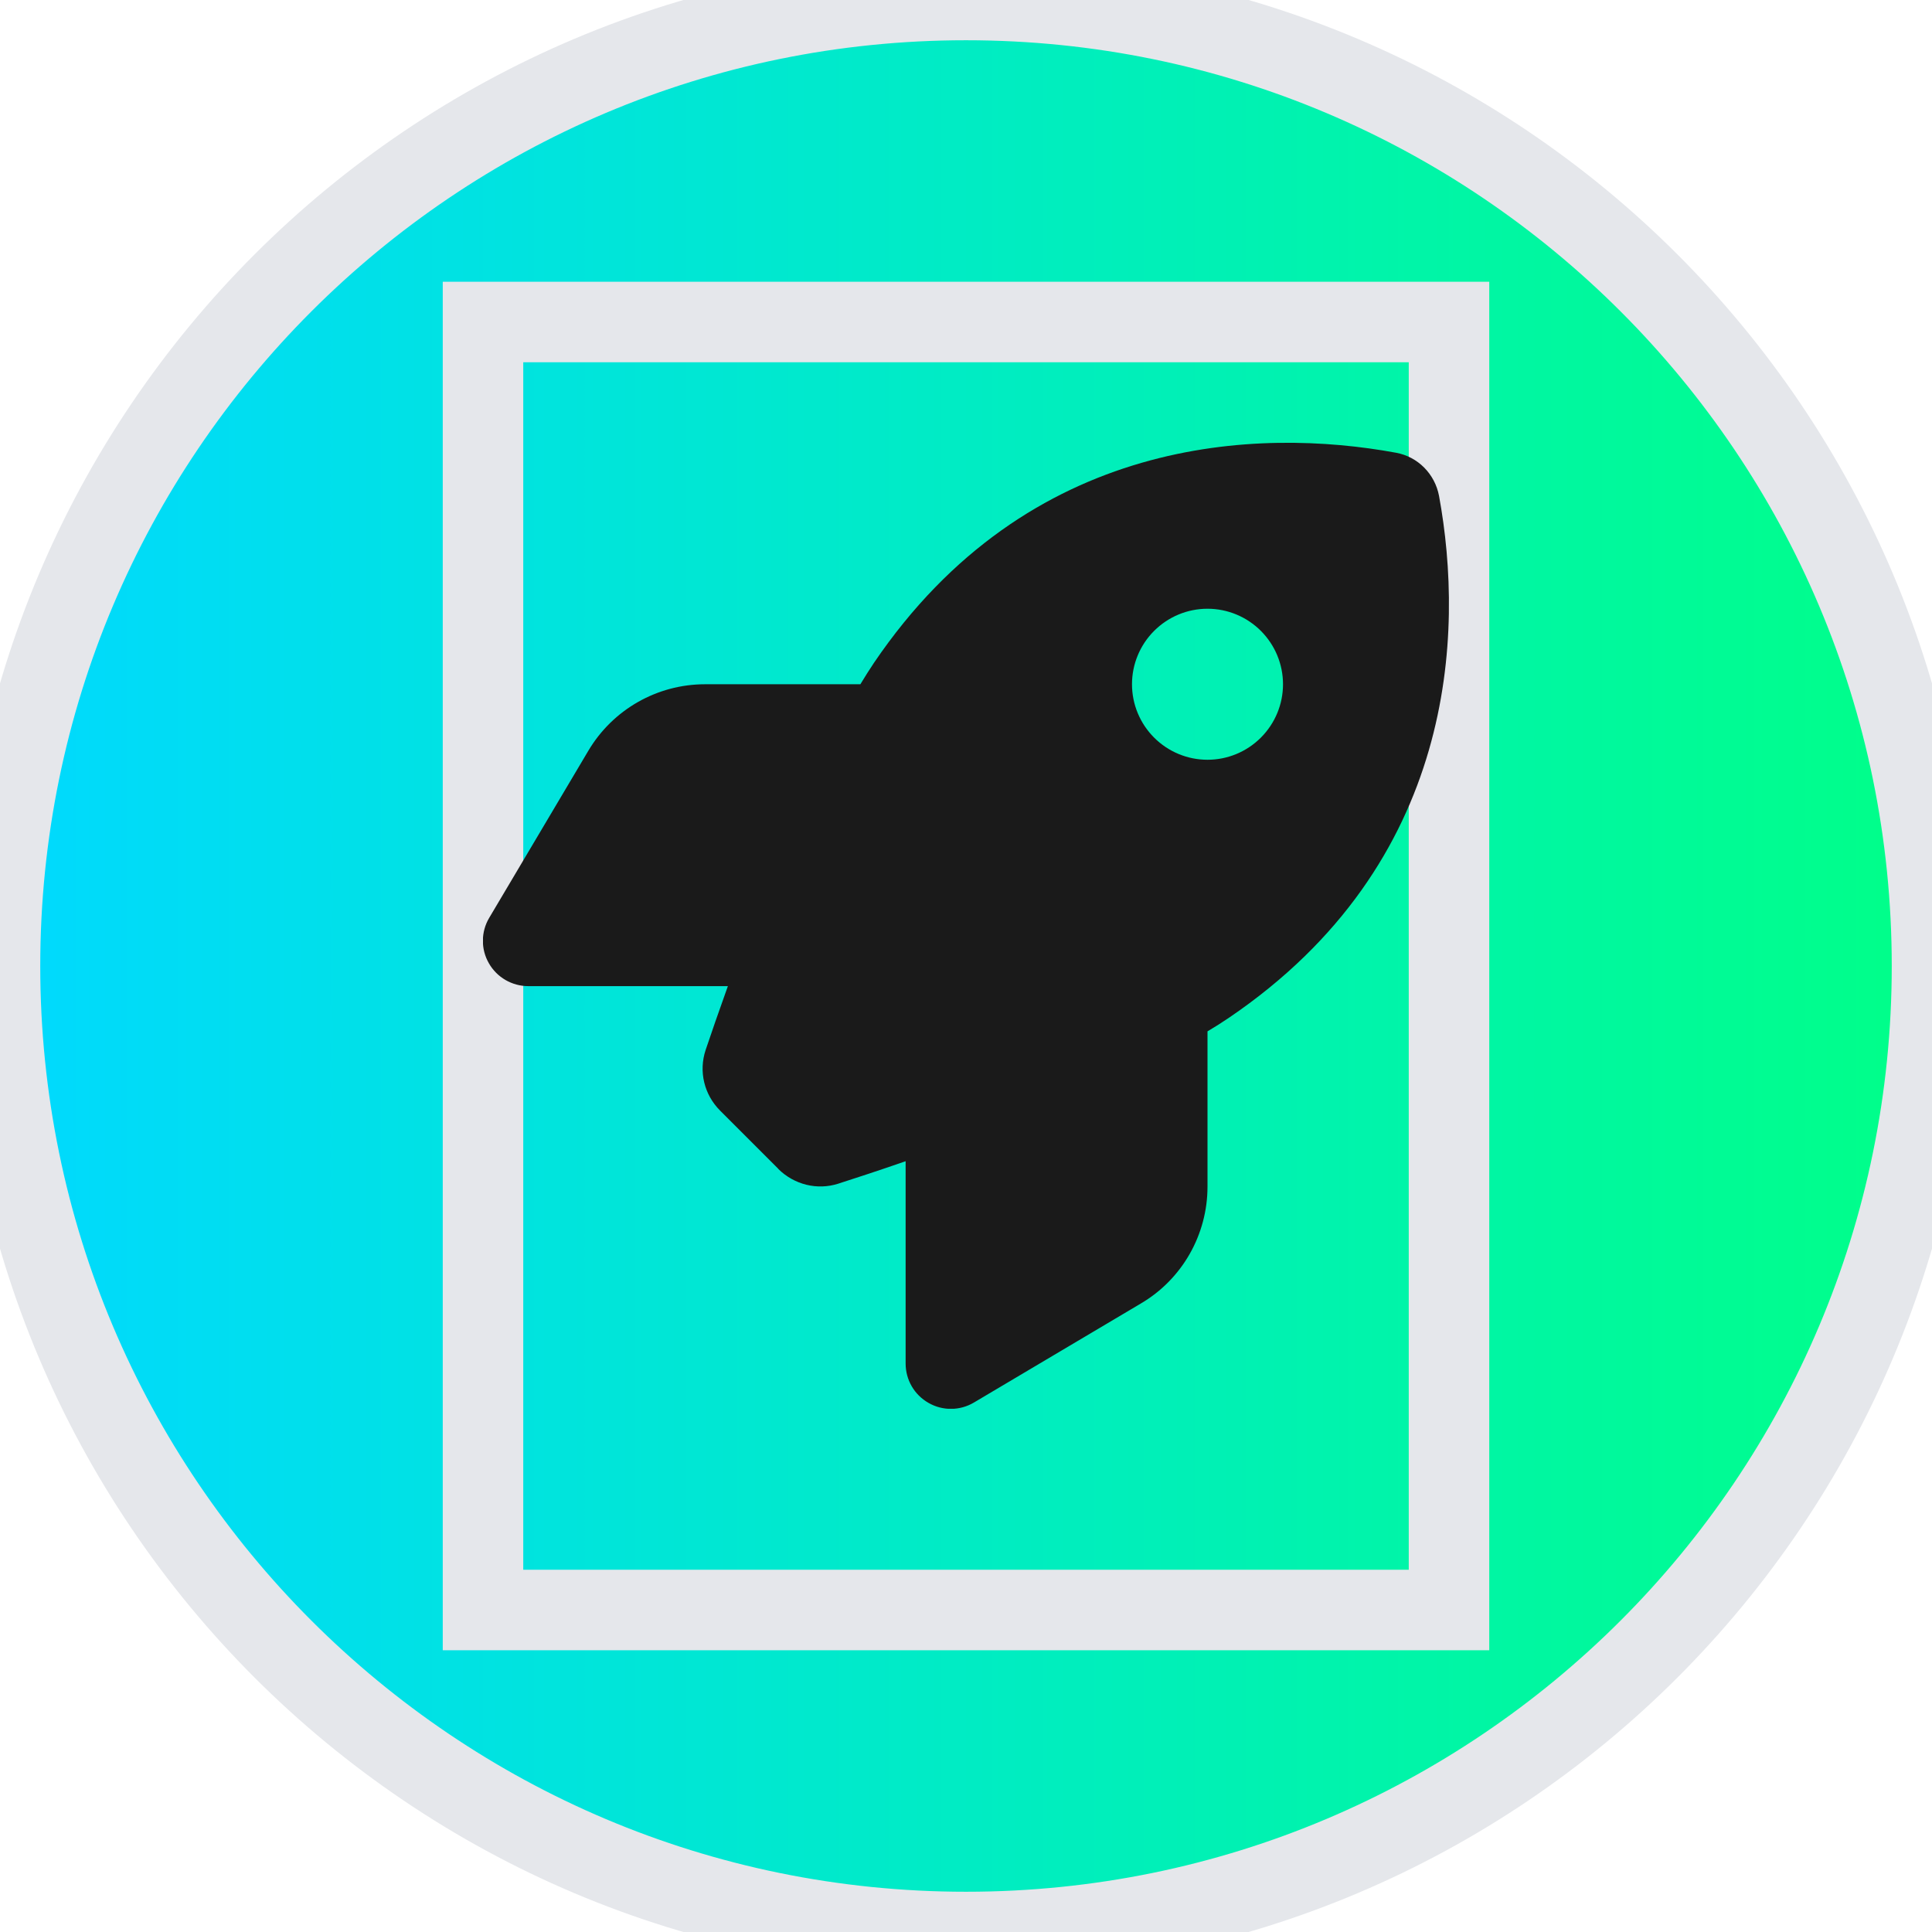 <?xml version="1.0" encoding="utf-8"?>
<svg xmlns="http://www.w3.org/2000/svg" fill="none" height="100%" overflow="visible" preserveAspectRatio="none" style="display: block;" viewBox="0 0 24 24" width="100%">
<g id="div">
<path d="M12 0C18.627 0 24 5.373 24 12C24 18.627 18.627 24 12 24C5.373 24 0 18.627 0 12C0 5.373 5.373 0 12 0Z" fill="url(#paint0_linear_0_474)"/>
<path d="M12 0C18.627 0 24 5.373 24 12C24 18.627 18.627 24 12 24C5.373 24 0 18.627 0 12C0 5.373 5.373 0 12 0Z" stroke="#E5E7EB"/>
<g id="i">
<path d="M18 20H6V4H18V20Z" stroke="#E5E7EB"/>
<g id="svg">
<g id="Frame">
<g clip-path="url(#clip0_0_474)">
<path d="M9.67 14.521L8.946 13.797C8.747 13.598 8.677 13.309 8.766 13.042C8.836 12.834 8.93 12.562 9.042 12.25H6.562C6.361 12.25 6.173 12.142 6.073 11.966C5.972 11.791 5.974 11.575 6.077 11.402L7.308 9.327C7.612 8.814 8.163 8.5 8.759 8.5H10.688C10.744 8.406 10.8 8.32 10.856 8.235C12.776 5.404 15.635 5.31 17.341 5.624C17.613 5.673 17.824 5.887 17.876 6.159C18.19 7.867 18.094 10.724 15.265 12.644C15.183 12.7 15.094 12.756 15 12.812V14.741C15 15.337 14.686 15.89 14.173 16.192L12.098 17.423C11.925 17.526 11.709 17.528 11.534 17.427C11.358 17.327 11.25 17.141 11.25 16.938V14.425C10.919 14.54 10.631 14.634 10.413 14.704C10.151 14.788 9.865 14.716 9.668 14.521H9.67ZM15 9.438C15.249 9.438 15.487 9.339 15.663 9.163C15.839 8.987 15.938 8.749 15.938 8.5C15.938 8.251 15.839 8.013 15.663 7.837C15.487 7.661 15.249 7.562 15 7.562C14.751 7.562 14.513 7.661 14.337 7.837C14.161 8.013 14.062 8.251 14.062 8.5C14.062 8.749 14.161 8.987 14.337 9.163C14.513 9.339 14.751 9.438 15 9.438Z" fill="#1A1A1A" id="Vector"/>
</g>
</g>
</g>
</g>
</g>
<defs>
<linearGradient gradientUnits="userSpaceOnUse" id="paint0_linear_0_474" x1="0" x2="24" y1="12" y2="12">
<stop stop-color="#00D9FF"/>
<stop offset="1" stop-color="#00FF88"/>
</linearGradient>
<clipPath id="clip0_0_474">
<path d="M6 5.5H18V17.5H6V5.5Z" fill="white"/>
</clipPath>
</defs>
</svg>
